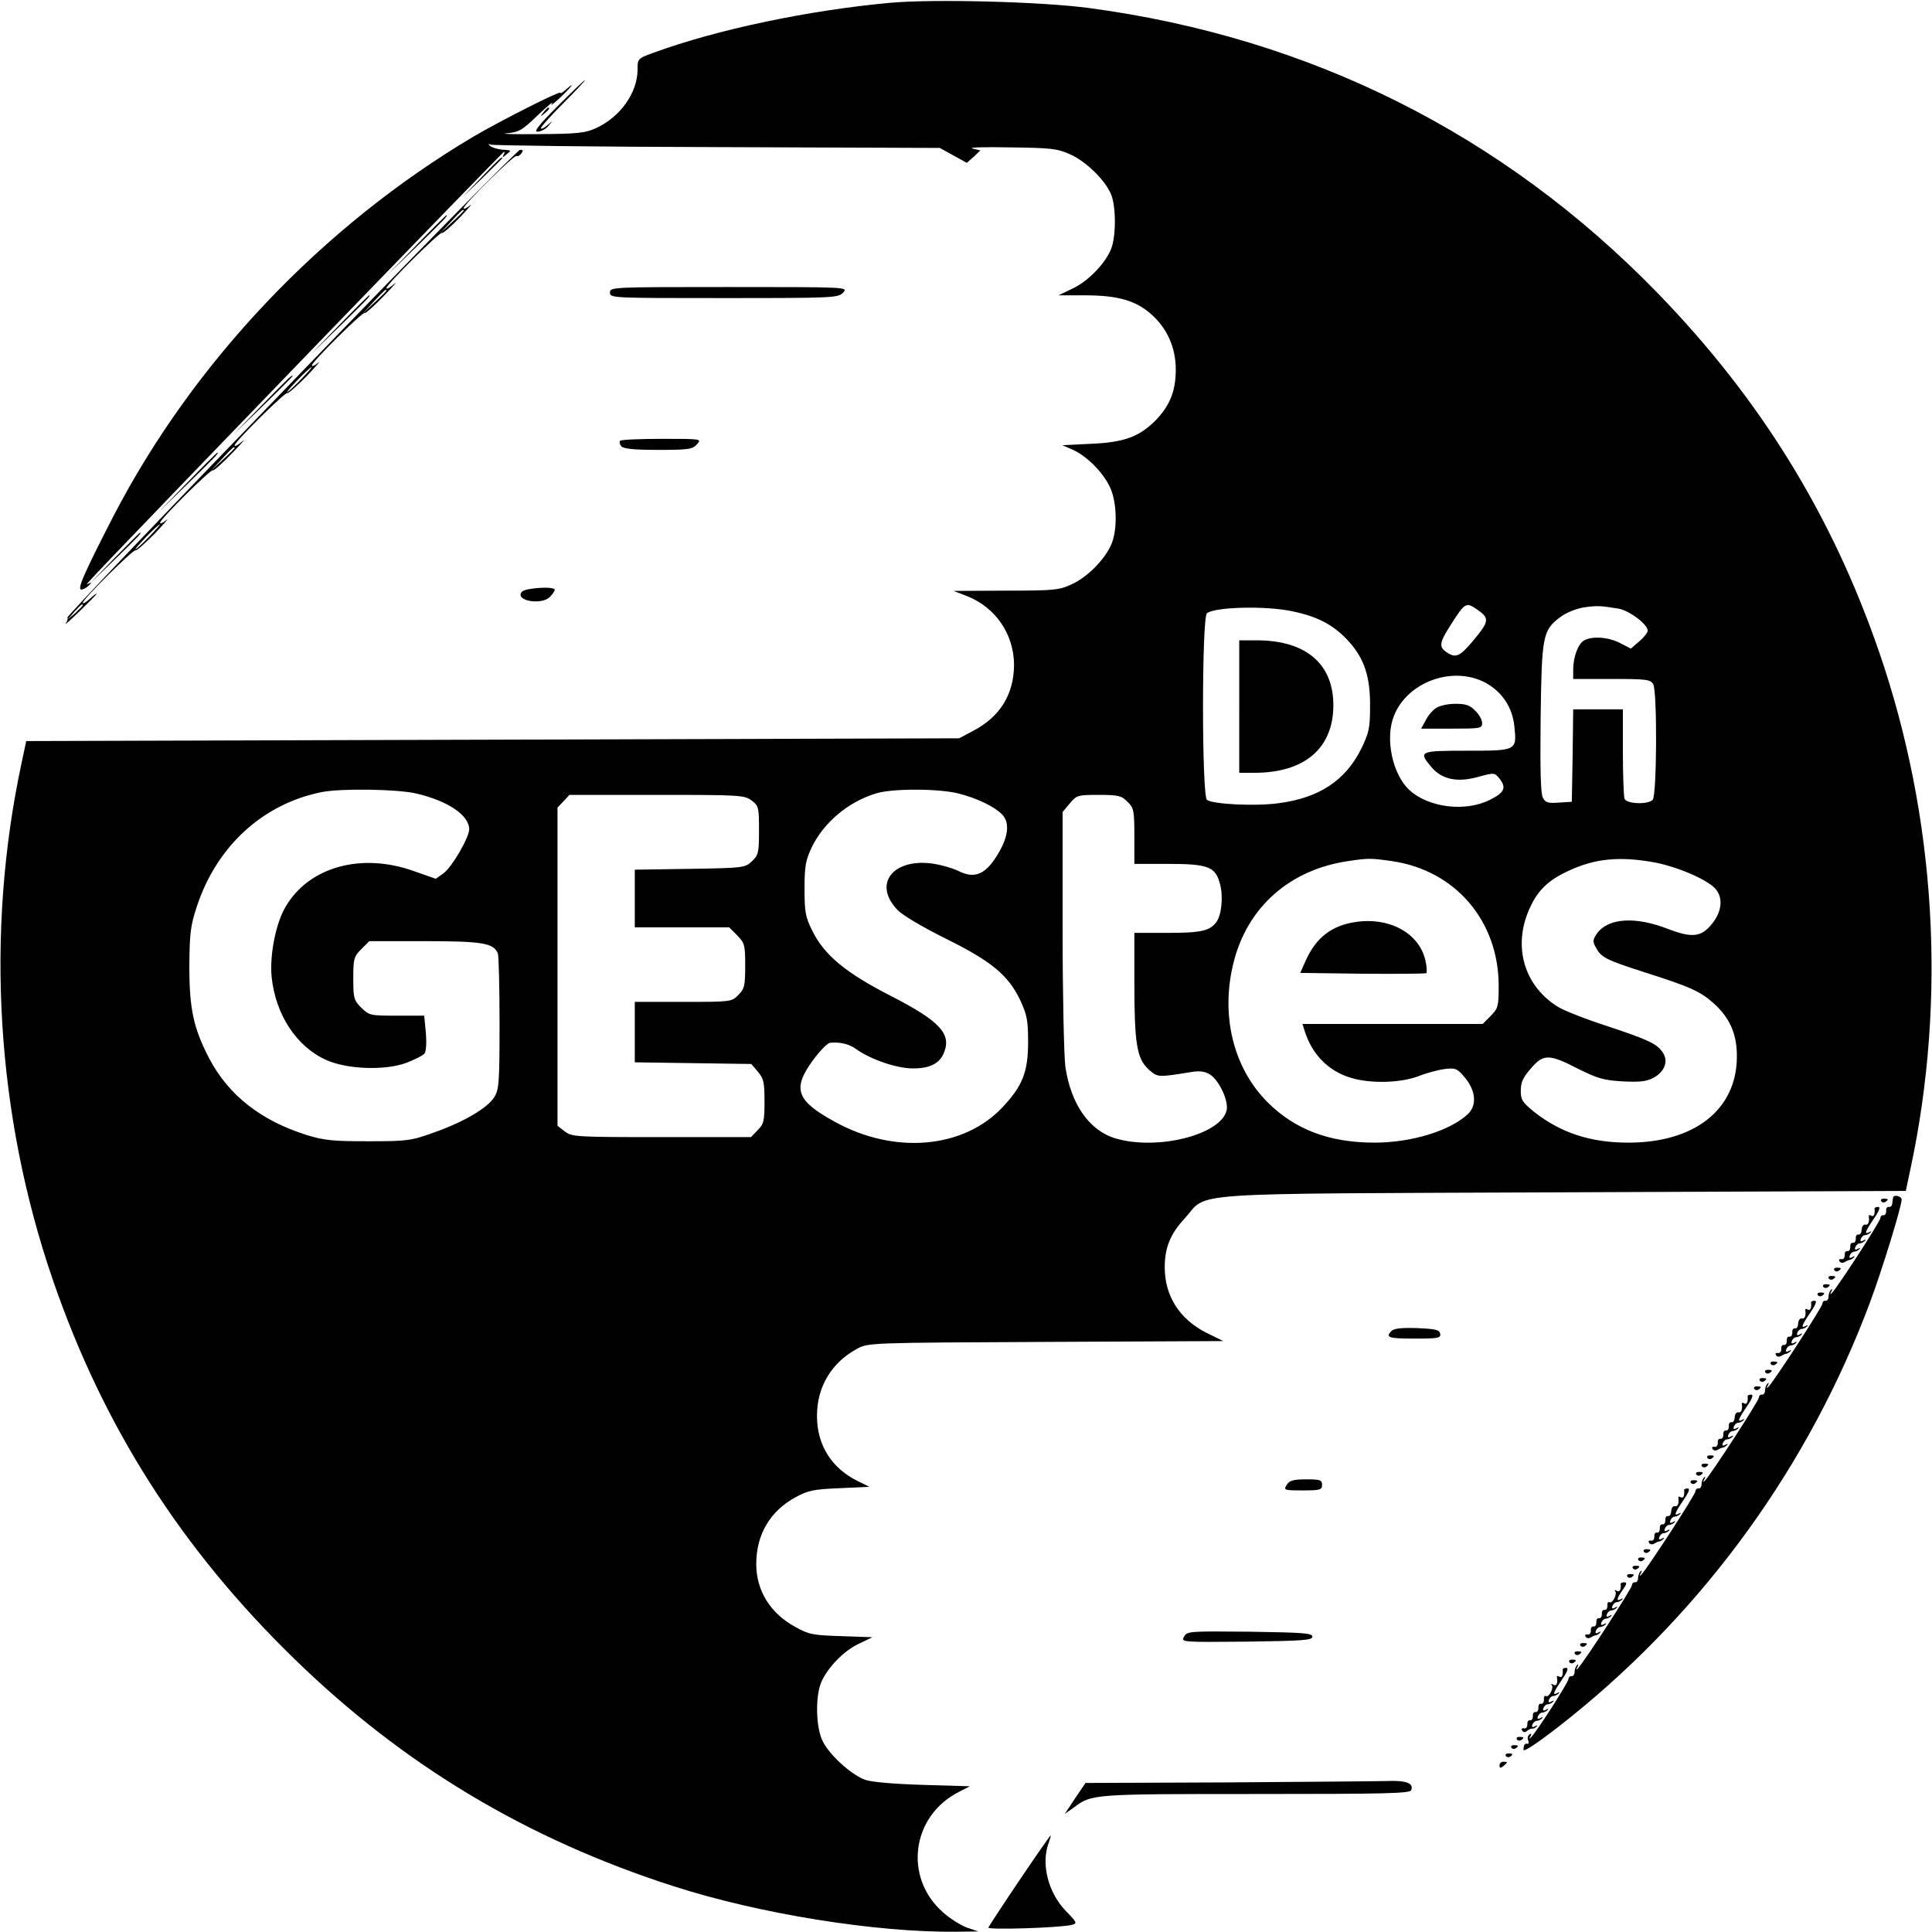<?xml version="1.0" standalone="no"?>
<!DOCTYPE svg PUBLIC "-//W3C//DTD SVG 20010904//EN"
 "http://www.w3.org/TR/2001/REC-SVG-20010904/DTD/svg10.dtd">
<svg version="1.0" xmlns="http://www.w3.org/2000/svg"
 width="700pt" height="700pt" viewBox="0 0 700 700"
 preserveAspectRatio="xMidYMid meet">
<g transform="translate(0,700) scale(0.1,-0.1)"
fill="#000000" stroke="none">
<path d="M3227 6990 c-297 -27 -630 -97 -859 -181 -58 -21 -58 -22 -58 -63 -1
-83 -63 -170 -150 -210 -39 -18 -66 -21 -210 -22 -91 -1 -142 1 -115 3 45 4
56 10 114 66 36 34 59 53 51 42 -8 -11 5 -2 28 20 42 39 61 65 22 30 -11 -10
-20 -15 -20 -11 0 8 -214 -100 -313 -158 -550 -326 -1016 -817 -1306 -1376
-108 -210 -134 -269 -115 -266 8 1 20 8 27 16 10 10 9 11 -3 5 -17 -9 -42 -35
829 868 370 383 675 697 677 697 3 0 2 -6 -2 -12 -5 -9 -2 -9 9 1 22 17 22 16
-15 19 -18 2 -37 8 -43 14 -7 8 -6 9 2 4 6 -3 375 -8 820 -9 l808 -3 49 -27
49 -27 25 22 24 23 -29 7 c-15 4 46 6 137 4 148 -2 170 -4 217 -25 58 -26 127
-93 149 -146 18 -45 18 -153 -1 -199 -23 -54 -84 -116 -140 -142 l-50 -24 96
0 c116 0 181 -18 236 -65 61 -52 93 -123 93 -204 0 -79 -22 -132 -75 -186 -59
-58 -113 -78 -233 -83 l-103 -5 39 -17 c52 -24 110 -83 135 -138 24 -55 26
-151 4 -203 -23 -55 -86 -119 -142 -145 -47 -22 -63 -24 -240 -24 l-190 -1 49
-19 c104 -41 170 -139 170 -250 -1 -107 -51 -187 -148 -238 l-51 -27 -1690 -5
-1690 -5 -17 -80 c-132 -617 -92 -1276 114 -1874 182 -529 464 -972 874 -1371
395 -385 842 -653 1374 -824 310 -100 732 -168 1024 -165 l81 1 -42 14 c-23 9
-62 33 -86 55 -144 126 -115 350 58 437 l39 20 -169 5 c-101 3 -186 10 -209
18 -51 17 -135 94 -157 144 -23 50 -25 158 -4 209 23 54 83 116 138 141 l48
23 -113 4 c-102 3 -118 6 -166 33 -91 49 -142 132 -142 228 0 107 50 192 142
242 46 25 65 29 160 33 l108 5 -41 20 c-96 47 -149 131 -149 237 0 106 53 193
145 243 40 22 46 22 684 25 l643 3 -61 30 c-97 49 -151 133 -151 237 0 71 20
121 72 177 89 98 -38 89 1373 95 l1240 5 17 80 c132 617 92 1276 -114 1874
-171 496 -431 917 -803 1300 -559 575 -1258 925 -2060 1032 -172 23 -561 33
-718 19z m2123 -2197 c48 -33 47 -43 -13 -115 -47 -56 -62 -63 -93 -43 -32 21
-30 35 13 102 50 79 55 82 93 56z m513 2 c39 -6 107 -57 107 -80 0 -7 -14 -25
-31 -39 l-30 -26 -39 20 c-42 22 -100 26 -130 10 -22 -12 -40 -60 -40 -106 l0
-34 140 0 c127 0 140 -2 150 -19 15 -29 13 -404 -2 -419 -18 -18 -95 -15 -102
4 -3 9 -6 85 -6 170 l0 154 -90 0 -90 0 -2 -167 -3 -168 -47 -3 c-39 -3 -49 0
-58 18 -8 15 -10 102 -8 288 4 298 7 318 71 366 21 16 56 30 84 35 49 7 58 7
126 -4z m-1180 -10 c93 -19 151 -51 203 -108 58 -64 79 -130 78 -238 0 -77 -4
-94 -32 -152 -57 -115 -153 -178 -298 -197 -85 -12 -241 -4 -261 12 -19 15
-19 661 0 676 28 23 214 28 310 7z m698 -258 c61 -33 99 -89 106 -160 9 -87 8
-87 -173 -87 -171 0 -176 -2 -128 -59 38 -45 93 -57 169 -36 59 16 60 16 78
-6 26 -33 18 -51 -35 -77 -89 -45 -223 -28 -292 36 -61 57 -88 186 -56 267 48
124 212 184 331 122z m-3873 -402 c116 -27 192 -79 192 -130 -1 -31 -62 -136
-93 -159 l-28 -20 -80 28 c-190 68 -380 15 -464 -129 -36 -60 -58 -175 -51
-253 14 -139 91 -255 199 -303 77 -34 213 -38 289 -10 31 12 61 27 66 34 6 7
8 38 5 75 l-6 62 -99 0 c-97 0 -100 1 -129 29 -27 27 -29 35 -29 106 0 71 2
79 29 106 l29 29 202 0 c209 0 249 -7 264 -45 3 -9 6 -123 6 -253 0 -213 -2
-240 -19 -267 -24 -39 -110 -90 -218 -128 -83 -30 -96 -32 -238 -32 -130 0
-160 3 -225 23 -165 52 -282 144 -352 277 -57 110 -72 179 -72 335 1 118 4
145 27 215 72 219 239 372 452 415 70 14 275 11 343 -5z m1965 0 c67 -17 129
-47 157 -75 28 -28 25 -76 -10 -137 -47 -82 -88 -100 -151 -67 -17 8 -54 19
-83 24 -149 24 -226 -72 -134 -167 19 -20 91 -62 175 -104 166 -82 227 -133
270 -224 24 -52 28 -72 28 -150 0 -109 -20 -159 -92 -236 -141 -151 -393 -173
-609 -53 -139 76 -154 119 -79 222 25 34 53 63 63 64 37 3 67 -4 94 -23 51
-37 147 -70 204 -70 62 -1 100 18 115 59 26 67 -17 113 -192 203 -165 84 -243
149 -286 237 -25 50 -28 68 -28 152 0 82 4 103 26 150 44 90 131 164 232 195
58 19 230 18 300 0z m-749 -26 c25 -19 26 -25 26 -108 0 -81 -2 -89 -26 -112
-25 -23 -30 -24 -225 -27 l-199 -3 0 -105 0 -104 171 0 171 0 29 -29 c27 -28
29 -34 29 -111 0 -73 -3 -83 -25 -105 -24 -25 -27 -25 -200 -25 l-175 0 0
-109 0 -110 211 -3 211 -3 24 -28 c21 -25 24 -38 24 -108 0 -72 -3 -82 -25
-104 l-24 -25 -324 0 c-313 0 -325 1 -351 21 l-26 20 0 577 0 576 22 23 21 23
317 0 c306 0 318 -1 344 -21z m1361 -4 c23 -22 25 -31 25 -125 l0 -100 120 0
c147 0 174 -10 190 -72 13 -45 6 -114 -13 -139 -24 -32 -56 -39 -176 -39
l-121 0 0 -179 c0 -222 9 -276 51 -315 34 -30 32 -30 156 -10 31 5 49 2 67 -9
34 -22 69 -98 60 -131 -22 -88 -251 -145 -401 -101 -96 28 -163 124 -183 260
-5 39 -10 262 -10 497 l0 426 26 31 c25 30 29 31 105 31 71 0 83 -3 104 -25z
m958 -215 c230 -33 387 -217 387 -452 0 -75 -2 -81 -29 -109 l-29 -29 -327 0
-326 0 7 -22 c26 -87 87 -149 168 -173 72 -22 180 -19 246 6 30 12 73 23 96
26 38 4 44 2 73 -33 39 -48 42 -100 9 -131 -66 -61 -205 -103 -338 -103 -163
0 -287 47 -386 145 -126 125 -173 318 -124 510 51 200 204 334 414 365 73 11
83 11 159 0z m948 -4 c83 -15 194 -62 224 -96 29 -32 24 -83 -12 -127 -38 -48
-72 -52 -156 -20 -119 47 -218 42 -260 -14 -16 -23 -17 -30 -6 -50 20 -38 36
-46 172 -90 170 -54 207 -70 258 -116 57 -52 83 -111 82 -193 -1 -190 -153
-310 -393 -310 -137 0 -244 35 -341 111 -43 35 -49 44 -49 77 0 30 8 48 36 80
46 54 66 54 171 0 70 -35 93 -42 161 -46 60 -3 86 -1 111 12 42 22 57 60 36
92 -21 32 -50 46 -207 98 -74 24 -153 55 -175 69 -125 79 -164 226 -97 364 29
61 68 97 142 130 91 42 180 51 303 29z"/>
<path d="M4490 4440 l0 -240 55 0 c182 0 286 89 286 245 0 150 -100 235 -278
235 l-63 0 0 -240z"/>
<path d="M5202 4434 c-12 -8 -29 -28 -37 -45 l-16 -29 111 0 c104 0 110 1 110
20 0 12 -11 32 -25 45 -19 20 -34 25 -72 25 -28 0 -58 -7 -71 -16z"/>
<path d="M4909 3659 c-85 -13 -141 -57 -178 -139 l-20 -45 226 -3 c124 -1 228
0 231 2 2 3 2 21 -2 39 -19 104 -130 166 -257 146z"/>
<path d="M2020 6615 c-72 -72 -88 -94 -71 -92 12 1 30 10 39 22 17 20 17 20
-5 1 -13 -11 -23 -15 -23 -10 0 5 37 46 82 91 46 46 80 83 78 83 -3 0 -48 -43
-100 -95z"/>
<path d="M1969 6593 c-13 -16 -12 -17 4 -4 16 13 21 21 13 21 -2 0 -10 -8 -17
-17z"/>
<path d="M1054 5612 c-449 -464 -813 -846 -810 -850 3 -3 0 -12 -6 -21 -7 -9
16 11 50 44 34 33 62 61 62 64 0 2 -11 -6 -25 -19 -14 -13 -25 -19 -25 -14 0
13 185 196 191 190 3 -3 34 25 70 61 35 37 54 59 42 49 -13 -11 -23 -15 -23
-10 0 13 185 196 191 190 3 -3 34 25 70 62 35 36 52 56 37 43 -16 -14 -28 -20
-28 -15 0 13 185 196 191 190 3 -3 34 25 70 61 35 37 54 59 42 49 -13 -11 -23
-15 -23 -10 0 13 185 196 191 190 3 -3 34 25 70 62 35 36 52 56 37 43 -16 -14
-28 -20 -28 -15 0 13 195 206 201 200 3 -3 32 22 65 56 32 34 49 54 37 44 -13
-11 -23 -15 -23 -10 0 13 185 196 192 189 3 -3 10 1 16 8 9 11 8 14 -4 14 -8
0 -382 -380 -830 -845z m626 625 c0 -2 -19 -21 -42 -42 l-43 -40 40 43 c36 39
45 47 45 39z m-280 -290 c0 -2 -19 -21 -42 -42 l-43 -40 40 43 c36 39 45 47
45 39z m-310 -322 c-24 -25 -46 -45 -49 -45 -3 0 15 20 39 45 24 25 46 45 49
45 3 0 -15 -20 -39 -45z m-240 -248 c0 -2 -19 -21 -42 -42 l-43 -40 40 43 c36
39 45 47 45 39z m-310 -322 c-24 -25 -46 -45 -49 -45 -3 0 15 20 39 45 24 25
46 45 49 45 3 0 -15 -20 -39 -45z m-240 -248 c0 -2 -12 -14 -27 -28 l-28 -24
24 28 c23 25 31 32 31 24z"/>
<path d="M1745 6358 l-70 -73 73 70 c39 38 72 71 72 72 0 8 -11 -2 -75 -69z"/>
<path d="M1510 6113 l-105 -108 108 105 c99 97 112 110 104 110 -1 0 -50 -48
-107 -107z"/>
<path d="M2210 5940 c0 -20 7 -20 413 -20 401 0 414 1 432 20 18 20 17 20
-413 20 -425 0 -432 0 -432 -20z"/>
<path d="M1230 5823 l-105 -108 108 105 c99 97 112 110 104 110 -1 0 -50 -48
-107 -107z"/>
<path d="M950 5533 l-105 -108 108 105 c59 57 107 106 107 107 0 8 -13 -5
-110 -104z"/>
<path d="M2247 5403 c-4 -3 -2 -12 4 -20 9 -9 44 -13 134 -13 109 0 124 2 140
20 18 20 17 20 -127 20 -79 0 -148 -3 -151 -7z"/>
<path d="M680 5253 l-105 -108 108 105 c99 97 112 110 104 110 -1 0 -50 -48
-107 -107z"/>
<path d="M415 4978 l-90 -93 93 90 c85 83 97 95 89 95 -1 0 -43 -42 -92 -92z"/>
<path d="M1891 4856 c-28 -33 73 -50 102 -18 10 10 17 22 17 25 0 14 -107 7
-119 -7z"/>
<path d="M6859 2661 c-1 -3 -2 -13 -3 -21 0 -8 -6 -14 -12 -13 -7 1 -11 -5
-10 -15 0 -9 -4 -16 -10 -15 -6 1 -11 -4 -11 -10 0 -12 -155 -251 -176 -272
-7 -7 -7 -5 -2 5 5 9 4 12 -1 7 -5 -5 -9 -16 -9 -25 0 -9 -5 -16 -11 -15 -6 1
-11 -4 -11 -10 0 -12 -175 -281 -196 -302 -7 -7 -7 -5 -2 5 5 9 4 12 -1 7 -5
-5 -9 -16 -9 -25 0 -9 -5 -16 -11 -15 -6 1 -11 -4 -11 -10 0 -12 -175 -281
-196 -302 -7 -7 -7 -5 -2 5 5 9 4 12 -1 7 -5 -5 -9 -16 -9 -25 0 -9 -5 -16
-11 -15 -6 1 -11 -4 -11 -10 0 -12 -175 -281 -196 -302 -7 -7 -7 -5 -2 5 5 9
4 12 -1 7 -5 -5 -9 -16 -9 -25 0 -9 -5 -16 -11 -15 -6 1 -11 -4 -11 -10 0 -12
-175 -281 -196 -302 -7 -7 -7 -5 -2 5 5 9 4 12 -1 7 -5 -5 -9 -16 -9 -25 0 -9
-5 -16 -11 -15 -6 1 -11 -4 -11 -10 0 -12 -115 -191 -136 -212 -7 -7 -7 -5 -2
4 5 9 4 12 -3 7 -6 -4 -9 -13 -5 -22 3 -8 2 -14 -3 -12 -9 3 -14 -5 -14 -22 0
-11 73 40 170 118 490 394 866 915 1086 1505 44 118 114 346 114 371 0 12 -29
19 -31 7z"/>
<path d="M6816 2648 c3 -5 10 -6 15 -3 13 9 11 12 -6 12 -8 0 -12 -4 -9 -9z"/>
<path d="M6792 2621 c2 -20 -3 -31 -12 -26 -6 4 -10 3 -9 -2 3 -20 -2 -33 -13
-30 -7 1 -12 -7 -13 -18 0 -11 -5 -19 -11 -18 -7 1 -11 -5 -10 -15 0 -9 -4
-16 -10 -15 -7 1 -11 -5 -10 -15 0 -9 -4 -16 -10 -15 -7 1 -11 -5 -10 -15 0
-9 -5 -16 -12 -14 -8 1 -11 -2 -7 -8 3 -6 12 -7 18 -3 7 4 15 8 19 8 3 0 10 4
15 9 5 5 2 6 -6 1 -9 -5 -12 -3 -9 6 3 8 10 14 16 14 5 0 14 4 19 9 5 5 2 6
-6 1 -9 -5 -12 -3 -9 6 3 8 10 14 16 14 5 0 14 4 19 9 5 5 2 6 -6 1 -9 -5 -12
-3 -9 6 3 8 10 14 16 14 5 0 14 4 19 9 5 5 3 6 -4 2 -20 -11 -15 2 16 48 20
29 25 43 16 43 -8 0 -14 -3 -13 -6z"/>
<path d="M6646 2398 c3 -5 10 -6 15 -3 13 9 11 12 -6 12 -8 0 -12 -4 -9 -9z"/>
<path d="M6626 2368 c3 -5 10 -6 15 -3 13 9 11 12 -6 12 -8 0 -12 -4 -9 -9z"/>
<path d="M6606 2338 c3 -5 10 -6 15 -3 13 9 11 12 -6 12 -8 0 -12 -4 -9 -9z"/>
<path d="M6586 2308 c3 -5 10 -6 15 -3 13 9 11 12 -6 12 -8 0 -12 -4 -9 -9z"/>
<path d="M6562 2281 c2 -20 -3 -31 -12 -26 -6 4 -10 3 -9 -2 3 -20 -2 -33 -13
-30 -7 1 -12 -7 -13 -18 0 -11 -5 -19 -11 -18 -7 1 -11 -5 -10 -15 0 -9 -4
-16 -10 -15 -7 1 -11 -5 -10 -15 0 -9 -4 -16 -10 -15 -7 1 -11 -5 -10 -15 0
-9 -5 -16 -12 -14 -8 1 -11 -2 -7 -8 3 -6 12 -7 18 -3 7 4 15 8 19 8 3 0 10 4
15 9 5 5 2 6 -6 1 -9 -5 -12 -3 -9 6 3 8 10 14 16 14 5 0 14 4 19 9 5 5 2 6
-6 1 -9 -5 -12 -3 -9 6 3 8 10 14 16 14 5 0 14 4 19 9 5 5 2 6 -6 1 -9 -5 -12
-3 -9 6 3 8 10 14 16 14 5 0 14 4 19 9 5 5 3 6 -4 2 -20 -11 -15 2 16 48 20
29 25 43 16 43 -8 0 -14 -3 -13 -6z"/>
<path d="M5042 2178 c-24 -24 -11 -28 84 -28 86 0 95 2 92 18 -3 14 -16 17
-83 20 -54 2 -84 -1 -93 -10z"/>
<path d="M6416 2058 c3 -5 10 -6 15 -3 13 9 11 12 -6 12 -8 0 -12 -4 -9 -9z"/>
<path d="M6396 2028 c3 -5 10 -6 15 -3 13 9 11 12 -6 12 -8 0 -12 -4 -9 -9z"/>
<path d="M6376 1998 c3 -5 10 -6 15 -3 13 9 11 12 -6 12 -8 0 -12 -4 -9 -9z"/>
<path d="M6356 1968 c3 -5 10 -6 15 -3 13 9 11 12 -6 12 -8 0 -12 -4 -9 -9z"/>
<path d="M6332 1941 c2 -20 -3 -31 -12 -26 -6 4 -10 3 -9 -2 3 -20 -2 -33 -13
-30 -7 1 -12 -7 -13 -18 0 -11 -5 -19 -11 -18 -7 1 -11 -5 -10 -15 0 -9 -4
-16 -10 -15 -7 1 -11 -5 -10 -15 0 -9 -4 -16 -10 -15 -7 1 -11 -5 -10 -15 0
-9 -5 -16 -12 -14 -8 1 -11 -2 -7 -8 3 -6 12 -7 18 -3 7 4 15 8 19 8 3 0 10 4
15 9 5 5 2 6 -6 1 -9 -5 -12 -3 -9 6 3 8 10 14 16 14 5 0 14 4 19 9 5 5 2 6
-6 1 -9 -5 -12 -3 -9 6 3 8 10 14 16 14 5 0 14 4 19 9 5 5 2 6 -6 1 -9 -5 -12
-3 -9 6 3 8 10 14 16 14 5 0 14 4 19 9 5 5 3 6 -4 2 -20 -11 -15 2 16 48 20
29 25 43 16 43 -8 0 -14 -3 -13 -6z"/>
<path d="M6186 1718 c3 -5 10 -6 15 -3 13 9 11 12 -6 12 -8 0 -12 -4 -9 -9z"/>
<path d="M6166 1688 c3 -5 10 -6 15 -3 13 9 11 12 -6 12 -8 0 -12 -4 -9 -9z"/>
<path d="M6146 1658 c3 -5 10 -6 15 -3 13 9 11 12 -6 12 -8 0 -12 -4 -9 -9z"/>
<path d="M4662 1620 c-12 -19 -10 -20 58 -20 63 0 70 2 70 20 0 18 -7 20 -58
20 -46 0 -60 -4 -70 -20z"/>
<path d="M6126 1628 c3 -5 10 -6 15 -3 13 9 11 12 -6 12 -8 0 -12 -4 -9 -9z"/>
<path d="M6102 1601 c2 -20 -3 -31 -12 -26 -6 4 -10 3 -9 -2 3 -20 -2 -33 -13
-30 -7 1 -12 -7 -13 -18 0 -11 -5 -19 -11 -18 -7 1 -11 -5 -10 -15 0 -9 -4
-16 -10 -15 -7 1 -11 -5 -10 -15 0 -9 -4 -16 -10 -15 -7 1 -11 -5 -10 -15 0
-9 -5 -16 -12 -14 -8 1 -11 -2 -7 -8 3 -6 12 -7 18 -3 7 4 15 8 19 8 3 0 10 4
15 9 5 5 2 6 -6 1 -9 -5 -12 -3 -9 6 3 8 10 14 16 14 5 0 14 4 19 9 5 5 2 6
-6 1 -9 -5 -12 -3 -9 6 3 8 10 14 16 14 5 0 14 4 19 9 5 5 2 6 -6 1 -9 -5 -12
-3 -9 6 3 8 10 14 16 14 5 0 14 4 19 9 5 5 3 6 -4 2 -20 -11 -15 2 16 48 20
29 25 43 16 43 -8 0 -14 -3 -13 -6z"/>
<path d="M5956 1378 c3 -5 10 -6 15 -3 13 9 11 12 -6 12 -8 0 -12 -4 -9 -9z"/>
<path d="M5936 1348 c3 -5 10 -6 15 -3 13 9 11 12 -6 12 -8 0 -12 -4 -9 -9z"/>
<path d="M5916 1318 c3 -5 10 -6 15 -3 13 9 11 12 -6 12 -8 0 -12 -4 -9 -9z"/>
<path d="M5896 1288 c3 -5 10 -6 15 -3 13 9 11 12 -6 12 -8 0 -12 -4 -9 -9z"/>
<path d="M5872 1261 c2 -21 -4 -31 -14 -25 -7 4 -10 4 -6 -1 9 -10 -10 -47
-21 -40 -5 2 -8 -3 -7 -13 0 -9 -4 -16 -10 -15 -7 1 -11 -5 -10 -15 0 -9 -4
-16 -10 -15 -7 1 -11 -5 -10 -15 0 -9 -4 -16 -10 -15 -7 1 -11 -5 -10 -15 0
-9 -5 -16 -12 -14 -8 1 -11 -2 -7 -8 3 -6 12 -7 18 -3 7 4 15 8 19 8 3 0 10 4
15 9 5 5 2 6 -6 1 -9 -5 -12 -3 -9 6 3 8 10 14 16 14 5 0 14 4 19 9 5 5 2 6
-6 1 -9 -5 -12 -3 -9 6 3 8 10 14 16 14 5 0 14 4 19 9 5 5 2 6 -6 1 -9 -5 -12
-3 -9 6 3 8 10 14 16 14 5 0 14 4 19 9 5 5 2 6 -6 1 -9 -5 -12 -3 -9 6 3 8 10
14 16 14 5 0 14 4 19 9 5 5 3 6 -4 2 -18 -10 -16 2 6 33 15 21 17 28 6 28 -8
0 -14 -3 -13 -6z"/>
<path d="M4290 1070 c-11 -20 -10 -20 227 -18 204 3 238 5 238 18 0 13 -33 15
-227 18 -220 2 -227 2 -238 -18z"/>
<path d="M5726 1038 c3 -5 10 -6 15 -3 13 9 11 12 -6 12 -8 0 -12 -4 -9 -9z"/>
<path d="M5706 1008 c3 -5 10 -6 15 -3 13 9 11 12 -6 12 -8 0 -12 -4 -9 -9z"/>
<path d="M5686 978 c3 -5 10 -6 15 -3 13 9 11 12 -6 12 -8 0 -12 -4 -9 -9z"/>
<path d="M5662 951 c2 -20 -3 -31 -12 -26 -6 4 -10 3 -9 -2 4 -22 -2 -34 -13
-27 -7 4 -10 4 -6 -1 9 -10 -10 -47 -21 -40 -5 2 -8 -3 -7 -13 0 -9 -4 -16
-10 -15 -7 1 -11 -5 -10 -15 0 -9 -4 -16 -10 -15 -7 1 -11 -5 -10 -15 0 -9 -4
-16 -10 -15 -7 1 -11 -5 -10 -15 0 -9 -5 -16 -12 -14 -8 1 -11 -2 -7 -8 4 -7
11 -8 18 -1 7 5 15 9 19 8 3 -1 10 2 15 7 5 5 2 6 -6 1 -9 -5 -12 -3 -9 6 3 8
10 14 16 14 5 0 14 4 19 9 5 5 2 6 -6 1 -9 -5 -12 -3 -9 6 3 8 10 14 16 14 5
0 14 4 19 9 5 5 2 6 -6 1 -9 -5 -12 -3 -9 6 3 8 10 14 16 14 5 0 14 4 19 9 5
5 2 6 -6 1 -9 -5 -12 -3 -9 6 3 8 10 14 16 14 5 0 14 4 19 9 5 5 3 6 -4 2 -20
-11 -15 2 16 48 20 29 25 43 16 43 -8 0 -14 -3 -13 -6z"/>
<path d="M5496 698 c3 -5 10 -6 15 -3 13 9 11 12 -6 12 -8 0 -12 -4 -9 -9z"/>
<path d="M5476 668 c3 -5 10 -6 15 -3 13 9 11 12 -6 12 -8 0 -12 -4 -9 -9z"/>
<path d="M5456 638 c3 -5 10 -6 15 -3 13 9 11 12 -6 12 -8 0 -12 -4 -9 -9z"/>
<path d="M5433 603 c0 -9 4 -10 14 -2 7 6 13 12 13 14 0 1 -6 2 -13 2 -8 0
-14 -6 -14 -14z"/>
<path d="M4444 542 l-511 -2 -38 -56 -37 -56 34 24 c63 48 70 48 658 48 474 0
559 2 563 14 10 25 -18 36 -89 33 -38 -1 -299 -3 -580 -5z"/>
<path d="M3694 188 c-60 -89 -111 -167 -113 -172 -4 -9 261 -1 303 10 20 5 18
9 -24 52 -63 66 -89 171 -60 246 5 14 8 26 7 26 -2 0 -53 -73 -113 -162z"/>
</g>
</svg>
